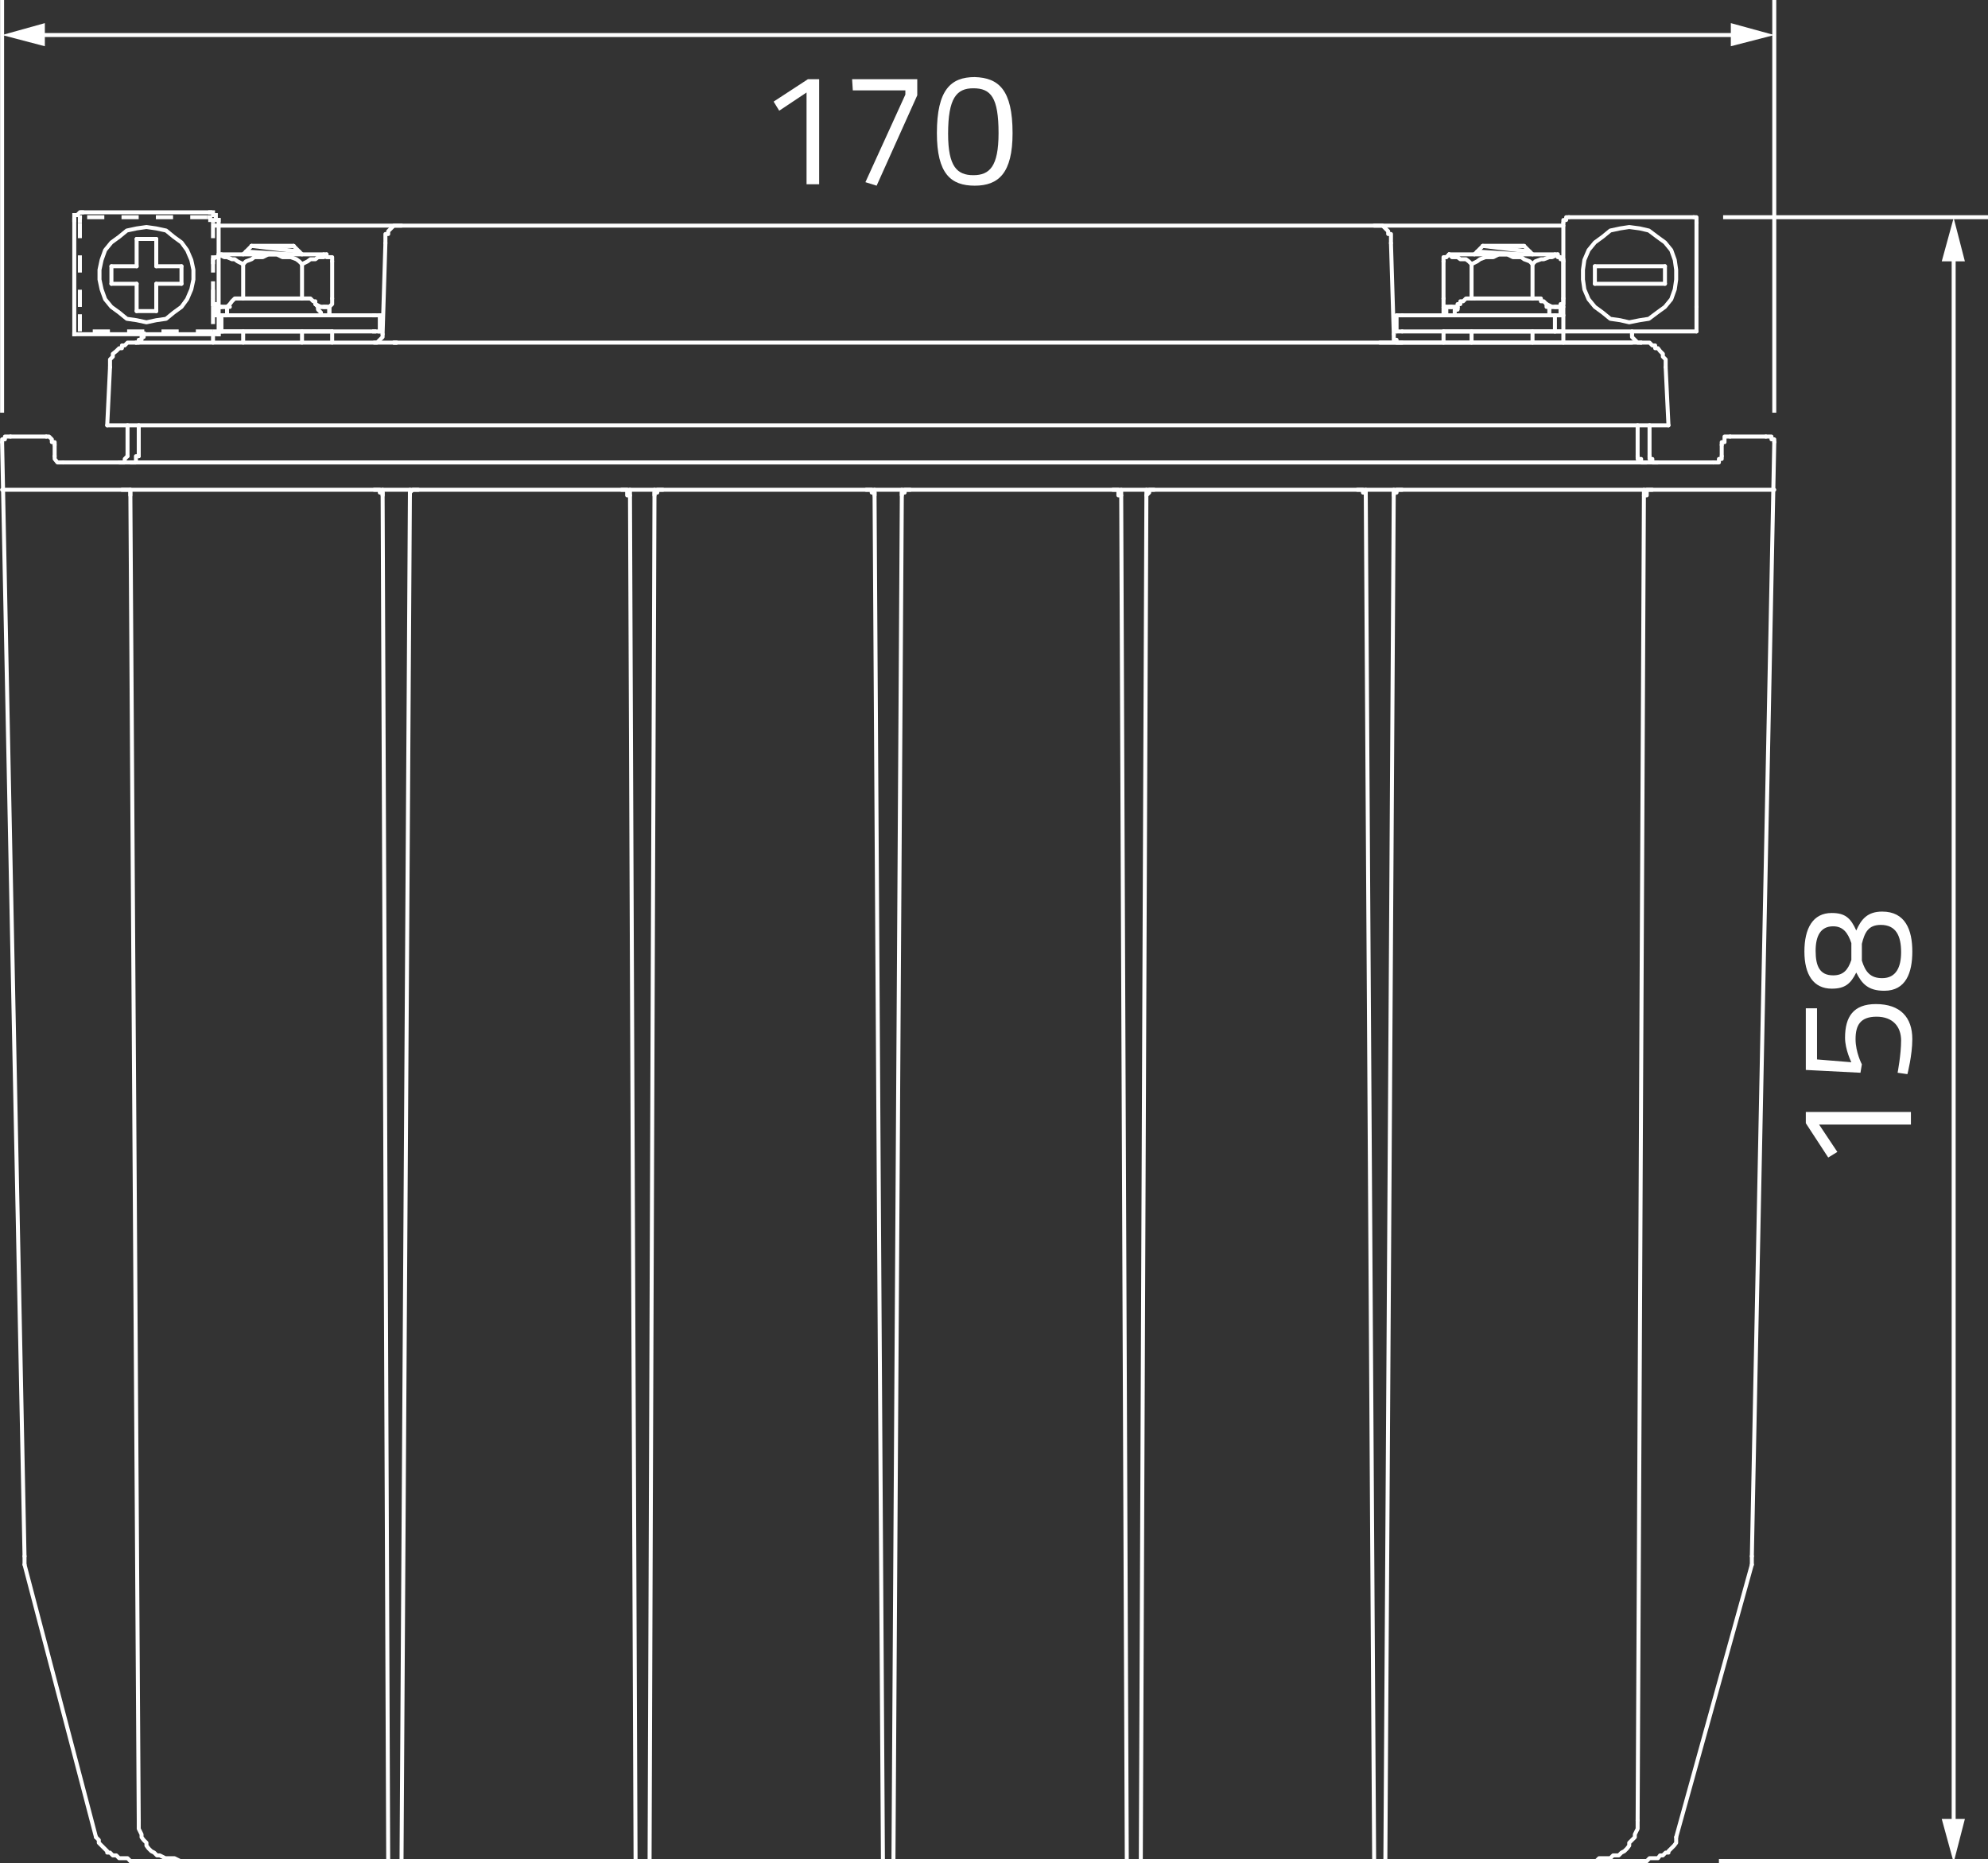 <?xml version="1.0" encoding="utf-8"?>
<!-- Generator: Adobe Illustrator 24.1.0, SVG Export Plug-In . SVG Version: 6.00 Build 0)  -->
<svg xmlns="http://www.w3.org/2000/svg" xmlns:xlink="http://www.w3.org/1999/xlink" version="1.1" id="Ebene_1" x="0px" y="0px" viewBox="0 0 283.7 265.9" style="enable-background:new 0 0 283.7 265.9;" xml:space="preserve" width="283.7" height="265.9">
<rect x="0" y="0" width="283.7" height="265.9" fill="#333333" stroke="none"/>
<style type="text/css">
	.st0{fill:none;stroke:#FFFFFF;stroke-width:0.568;stroke-linecap:round;stroke-linejoin:round;stroke-miterlimit:10;}
	.st1{fill:none;stroke:#FFFFFF;stroke-width:0.568;stroke-miterlimit:10;stroke-dasharray:2.452,2.452;}
	.st2{fill:none;stroke:#FFFFFF;stroke-width:0.568;stroke-miterlimit:10;}
	.st3{fill:none;stroke:#FFFFFF;stroke-width:0.568;stroke-linecap:square;stroke-miterlimit:10;}
	.st4{fill:#FFFFFF;}
</style>
<g>
	<line class="st0" x1="221.9" y1="47.3" x2="223.1" y2="47.3"/>
	<line class="st0" x1="223.1" y1="45" x2="221.9" y2="45"/>
	<line class="st0" x1="200.1" y1="47.3" x2="199.3" y2="47.3"/>
	<line class="st0" x1="199.3" y1="45" x2="200.1" y2="45"/>
	<line class="st0" x1="199.3" y1="47.3" x2="199.3" y2="45"/>
	<line class="st0" x1="200.1" y1="47.3" x2="221.9" y2="47.3"/>
	<line class="st0" x1="221.9" y1="45" x2="200.1" y2="45"/>
	<line class="st0" x1="221.9" y1="45" x2="221.9" y2="47.3"/>
	<line class="st0" x1="223.1" y1="47.3" x2="242.1" y2="47.3"/>
	<line class="st0" x1="242.1" y1="47.3" x2="242.1" y2="43.8"/>
	<line class="st0" x1="223.1" y1="43.8" x2="223.1" y2="47.3"/>
	<line class="st0" x1="223.9" y1="31" x2="241.7" y2="31"/>
	<line class="st0" x1="223.1" y1="43.8" x2="223.1" y2="31.8"/>
	<line class="st0" x1="242.1" y1="43.8" x2="242.1" y2="31.8"/>
	<polyline class="st0" points="223.9,31 223.5,31 223.5,31.4 223.1,31.4 223.1,31.8  "/>
	<polyline class="st0" points="242.1,31.8 242.1,31 241.7,31  "/>
	<line class="st0" x1="207.2" y1="43.8" x2="208" y2="43.8"/>
	<line class="st0" x1="206" y1="42.6" x2="206" y2="37.3"/>
	<line class="st0" x1="210" y1="42.6" x2="210" y2="37.7"/>
	<line class="st0" x1="210.4" y1="42.6" x2="218.7" y2="42.6"/>
	<line class="st0" x1="218.7" y1="42.6" x2="218.7" y2="37.7"/>
	<line class="st0" x1="221.1" y1="43.8" x2="221.9" y2="43.8"/>
	<line class="st0" x1="223.1" y1="42.6" x2="223.1" y2="37.3"/>
	<line class="st0" x1="206.8" y1="36.3" x2="221.9" y2="36.3"/>
	<line class="st0" x1="218.7" y1="36.3" x2="217.5" y2="35.1"/>
	<line class="st0" x1="217.5" y1="35.1" x2="211.6" y2="35.1"/>
	<line class="st0" x1="211.6" y1="35.1" x2="218.3" y2="35.9"/>
	<line class="st0" x1="210.8" y1="35.9" x2="217.1" y2="36.3"/>
	<line class="st0" x1="210.4" y1="36.3" x2="211.6" y2="35.1"/>
	<line class="st0" x1="43.1" y1="36.3" x2="41.9" y2="35.1"/>
	<line class="st0" x1="34.7" y1="36.3" x2="35.9" y2="35.1"/>
	<line class="st0" x1="35.1" y1="35.9" x2="41.5" y2="36.3"/>
	<line class="st0" x1="41.9" y1="35.1" x2="35.9" y2="35.1"/>
	<line class="st0" x1="35.9" y1="35.1" x2="42.7" y2="35.9"/>
	<line class="st0" x1="45.4" y1="43.8" x2="46.2" y2="43.8"/>
	<line class="st0" x1="31.6" y1="43.8" x2="32.4" y2="43.8"/>
	<line class="st0" x1="34.7" y1="42.6" x2="43.1" y2="42.6"/>
	<line class="st0" x1="223.1" y1="32.2" x2="31.2" y2="32.2"/>
	<line class="st0" x1="30.4" y1="48.9" x2="30.4" y2="47.7"/>
	<line class="st0" x1="31.2" y1="47.3" x2="47.4" y2="47.3"/>
	<line class="st0" x1="20.5" y1="47.7" x2="20.5" y2="47.7"/>
	<line class="st0" x1="47.4" y1="42.6" x2="47.4" y2="37.3"/>
	<line class="st0" x1="43.1" y1="42.6" x2="43.1" y2="37.7"/>
	<line class="st0" x1="34.7" y1="42.6" x2="34.7" y2="37.7"/>
	<line class="st0" x1="31.6" y1="36.3" x2="46.2" y2="36.3"/>
	<line class="st0" x1="47.4" y1="48.9" x2="47.4" y2="47.3"/>
	<line class="st0" x1="43.1" y1="48.9" x2="43.1" y2="47.3"/>
	<line class="st0" x1="34.7" y1="48.9" x2="34.7" y2="47.3"/>
	<line class="st0" x1="223.1" y1="48.9" x2="223.1" y2="47.3"/>
	<line class="st0" x1="218.7" y1="48.9" x2="218.7" y2="47.3"/>
	<line class="st0" x1="210" y1="48.9" x2="210" y2="47.3"/>
	<line class="st0" x1="206" y1="48.9" x2="206" y2="47.3"/>
	<line class="st0" x1="206" y1="47.3" x2="223.1" y2="47.3"/>
	<line class="st0" x1="15.3" y1="60.7" x2="15.7" y2="52.4"/>
	<line class="st0" x1="19.4" y1="48.9" x2="234.2" y2="48.9"/>
	<line class="st0" x1="238.1" y1="60.7" x2="237.7" y2="52.4"/>
	<line class="st0" x1="232.9" y1="47.7" x2="232.9" y2="47.3"/>
	<line class="st0" x1="232.9" y1="48.9" x2="196.9" y2="48.9"/>
	<line class="st0" x1="56.2" y1="48.9" x2="56.6" y2="48.9"/>
	<line class="st0" x1="56.6" y1="48.9" x2="56.2" y2="48.9"/>
	<line class="st0" x1="198.5" y1="34.7" x2="198.9" y2="47.7"/>
	<line class="st0" x1="55" y1="34.7" x2="54.6" y2="47.7"/>
	<line class="st0" x1="238.1" y1="60.7" x2="15.3" y2="60.7"/>
	<line class="st0" x1="18.6" y1="265.6" x2="235" y2="265.6"/>
	<line class="st0" x1="244.5" y1="66" x2="9" y2="66"/>
	<line class="st0" x1="253.2" y1="69.9" x2="0.3" y2="69.9"/>
	<line class="st0" x1="235.4" y1="60.7" x2="235.4" y2="65.1"/>
	<line class="st0" x1="18.2" y1="60.7" x2="18.2" y2="65.1"/>
	<line class="st0" x1="19.8" y1="60.7" x2="19.8" y2="65.1"/>
	<line class="st0" x1="233.7" y1="60.7" x2="233.7" y2="65.1"/>
	<line class="st0" x1="253.2" y1="63.1" x2="250" y2="222.1"/>
	<line class="st0" x1="252" y1="62.3" x2="246.9" y2="62.3"/>
	<line class="st0" x1="245.7" y1="63.5" x2="245.7" y2="65.1"/>
	<line class="st0" x1="7.8" y1="63.5" x2="7.8" y2="65.1"/>
	<line class="st0" x1="1.5" y1="62.3" x2="6.6" y2="62.3"/>
	<line class="st0" x1="0.3" y1="63.1" x2="3.5" y2="222.1"/>
	<line class="st0" x1="19.8" y1="259.8" x2="18.6" y2="69.9"/>
	<line class="st0" x1="233.7" y1="259.8" x2="234.6" y2="69.9"/>
	<line class="st0" x1="239.2" y1="262.2" x2="250" y2="223.3"/>
	<line class="st0" x1="13.7" y1="262.2" x2="3.5" y2="223.3"/>
	<line class="st0" x1="126" y1="265.6" x2="124.8" y2="69.9"/>
	<line class="st0" x1="127.5" y1="265.6" x2="128.7" y2="69.9"/>
	<line class="st0" x1="160.8" y1="265.6" x2="160" y2="69.9"/>
	<line class="st0" x1="162.8" y1="265.6" x2="163.6" y2="69.9"/>
	<line class="st0" x1="196.1" y1="265.6" x2="194.9" y2="69.9"/>
	<line class="st0" x1="197.7" y1="265.6" x2="198.9" y2="69.9"/>
	<line class="st0" x1="55.4" y1="265.6" x2="54.6" y2="69.9"/>
	<line class="st0" x1="57.3" y1="265.6" x2="58.5" y2="69.9"/>
	<line class="st0" x1="90.7" y1="265.6" x2="89.9" y2="69.9"/>
	<line class="st0" x1="92.7" y1="265.6" x2="93.4" y2="69.9"/>
	<line class="st0" x1="41.9" y1="35.1" x2="41.9" y2="35.1"/>
	<line class="st0" x1="35.9" y1="35.1" x2="35.9" y2="35.1"/>
	<line class="st0" x1="41.9" y1="35.1" x2="35.9" y2="35.1"/>
	<line class="st0" x1="217.5" y1="35.1" x2="211.6" y2="35.1"/>
	<polyline class="st0" points="210.4,42.6 209.2,42.6 208.8,43 208.4,43 208.4,43.4 208,43.4 208,44.2 207.6,44.2 207.6,45  "/>
	<line class="st0" x1="206.8" y1="43.8" x2="208" y2="43.8"/>
	<line class="st0" x1="206.4" y1="43.8" x2="207.2" y2="43.8"/>
	<polyline class="st0" points="206,42.6 206,43.8 206.4,43.8  "/>
	<polyline class="st0" points="206.4,36.7 206,36.7 206,37.3  "/>
	<line class="st0" x1="206.8" y1="36.3" x2="206.4" y2="36.7"/>
	<polyline class="st0" points="210,37.7 209.6,37.3 209.2,37 208.4,37 208,36.7 207.2,36.7 206.8,36.3  "/>
	<polyline class="st0" points="220.7,43.4 221.5,43.8 222.3,43.8  "/>
	<polyline class="st0" points="221.1,45 221.1,43.8 220.7,43.8 220.7,43.4 220.3,43 219.9,43 219.9,42.6 218.7,42.6  "/>
	<polyline class="st0" points="221.9,43.8 222.7,43.8 222.7,43.4 223.1,43.4 223.1,42.6  "/>
	<polyline class="st0" points="223.1,37.3 223.1,37 222.7,37 222.7,36.7 222.3,36.7 222.3,36.3 221.9,36.3  "/>
	<polyline class="st0" points="222.3,36.3 221.5,36.7 221.1,36.7 220.3,37 219.9,37 219.1,37.3 218.7,37.7  "/>
	<polyline class="st0" points="218.7,37.7 218.3,37.3 217.5,37 217.1,36.7 215.9,36.7 215.1,36.3 213.9,36.3 213.1,36.7 212,36.7    211.2,37 210.8,37.3 210,37.7  "/>
	<line class="st0" x1="31.2" y1="43.8" x2="31.6" y2="43.8"/>
	<polyline class="st0" points="45,43.4 45.8,43.8 46.6,43.8  "/>
	<line class="st0" x1="31.2" y1="43.8" x2="32.8" y2="43.8"/>
	<polyline class="st0" points="46.2,43.8 47,43.8 47.4,43.4 47.4,42.6  "/>
	<polyline class="st0" points="45.8,45 45.8,44.6 45.4,44.2 45.4,43.8 45,43.4 45,43 44.7,43 44.3,42.6 43.1,42.6  "/>
	<polyline class="st0" points="34.7,42.6 33.5,42.6 33.1,43 32.8,43.4 32.4,43.8 32.4,45 32,45  "/>
	<polyline class="st0" points="31.6,36.3 31.2,36.3 31.2,36.7  "/>
	<polyline class="st0" points="47.4,37.3 47.4,36.7 46.6,36.7 46.6,36.3 46.2,36.3  "/>
	<polyline class="st0" points="34.7,37.7 33.9,37.3 33.5,37 33.1,37 32.4,36.7 32,36.7 31.2,36.3  "/>
	<polyline class="st0" points="46.6,36.3 46.2,36.7 45.4,36.7 45,37 44.3,37 43.9,37.3 43.1,37.7  "/>
	<polyline class="st0" points="43.1,37.7 42.7,37.3 42.3,37 41.5,36.7 40.3,36.7 39.5,36.3 38.3,36.3 37.5,36.7 36.3,36.7 35.9,37    35.1,37.3 34.7,37.7  "/>
	<polyline class="st0" points="253.2,63.1 253.2,62.7 252.8,62.7 252.8,62.3 252,62.3  "/>
	<polyline class="st0" points="1.5,62.3 0.7,62.3 0.7,62.7 0.3,62.7 0.3,63.1  "/>
	<polyline class="st0" points="232.9,47.7 232.9,48.1 233.3,48.5 233.7,48.9 234.2,48.9  "/>
	<polyline class="st0" points="19.4,48.9 19.8,48.9 19.8,48.5 20.2,48.5 20.2,48.1 20.5,48.1 20.5,47.7  "/>
	<polyline class="st0" points="19.4,48.9 18.2,48.9 17.8,49.3 17.4,49.3 17.4,49.7 17,49.7 16.6,50.1 16.1,50.5 16.1,50.9    15.7,51.3 15.7,52.4  "/>
	<polyline class="st0" points="237.7,52.4 237.7,51.3 237.3,50.9 237.3,50.5 236.9,50.1 236.6,49.7 236.2,49.7 236.2,49.3    235.8,49.3 235.4,48.9 234.2,48.9  "/>
	<polyline class="st0" points="198.9,47.7 198.9,48.5 199.3,48.5 199.3,48.9 200.1,48.9  "/>
	<polyline class="st0" points="198.5,34.7 198.5,33.4 198.1,33.4 198.1,33 197.7,32.6 197.3,32.2 196.1,32.2  "/>
	<polyline class="st0" points="57.3,32.2 56.2,32.2 55.8,32.6 55.4,33 55.4,33.4 55,33.4 55,34.7  "/>
	<polyline class="st0" points="53.4,48.9 53.8,48.9 54.2,48.5 54.6,48.1 54.6,47.7  "/>
	<polyline class="st0" points="246.9,62.3 246.1,62.3 246.1,63.1 245.7,63.1 245.7,63.5  "/>
	<polyline class="st0" points="244.5,66 245.3,66 245.3,65.5 245.7,65.5 245.7,65.1  "/>
	<polyline class="st0" points="7.8,65.1 7.8,65.5 8.2,66 9,66  "/>
	<polyline class="st0" points="7.8,63.5 7.8,63.1 7.4,63.1 7.4,62.7 7,62.3 6.6,62.3  "/>
	<polyline class="st0" points="235,265.6 235.4,265.2 236.6,265.2 236.9,264.8 237.3,264.8 237.7,264.4 238.1,264.4 238.1,264.2    238.5,263.8 238.9,263.4 239.2,263 239.2,262.2  "/>
	<line class="st0" x1="250" y1="223.3" x2="250" y2="222.1"/>
	<polyline class="st0" points="13.7,262.2 14.1,262.6 14.1,263 14.5,263.4 14.9,263.8 15.3,264.2 15.3,264.4 15.7,264.4 16.1,264.8    16.6,264.8 17,265.2 18.2,265.2 18.6,265.6  "/>
	<line class="st0" x1="3.5" y1="222.1" x2="3.5" y2="223.3"/>
	<polyline class="st0" points="19.8,259.8 19.8,261 20.2,261.8 20.2,262.2 20.5,262.6 20.9,263 20.9,263.4 21.2,263.8 21.6,264.2    22,264.4 22.4,264.8 22.8,264.8 23.6,265.2 24.9,265.2 25.7,265.6  "/>
	<polyline class="st0" points="227.8,265.6 228.2,265.2 229.8,265.2 230.2,264.8 231,264.8 231.4,264.4 231.8,264.2 232.2,263.8    232.5,263.4 232.5,263 232.9,262.6 233.3,262.2 233.3,261.8 233.7,261 233.7,259.8  "/>
	<polyline class="st0" points="18.6,70.7 18.6,69.9 17.4,69.9  "/>
	<polyline class="st0" points="54.6,70.7 54.6,70.3 54.2,70.3 54.2,69.9 53.4,69.9  "/>
	<polyline class="st0" points="59.7,69.9 58.9,69.9 58.5,70.3 58.5,70.7  "/>
	<polyline class="st0" points="89.9,70.7 89.5,70.7 89.5,69.9 88.7,69.9  "/>
	<polyline class="st0" points="94.6,69.9 93.8,69.9 93.8,70.3 93.4,70.3 93.4,70.7  "/>
	<polyline class="st0" points="124.8,70.7 124.8,70.3 124.4,70.3 124.4,69.9 123.6,69.9  "/>
	<polyline class="st0" points="129.9,69.9 129.1,69.9 129.1,70.3 128.7,70.3 128.7,70.7  "/>
	<polyline class="st0" points="194.9,70.7 194.9,70.3 194.5,70.3 194.5,69.9 193.7,69.9  "/>
	<polyline class="st0" points="200.1,69.9 199.3,69.9 199.3,70.3 198.9,70.3 198.9,70.7  "/>
	<polyline class="st0" points="235.8,69.9 235,69.9 235,70.7 234.6,70.7  "/>
	<polyline class="st0" points="160,70.7 159.6,70.7 159.6,69.9 158.8,69.9  "/>
	<polyline class="st0" points="164.7,69.9 164,69.9 164,70.3 163.6,70.7  "/>
	<polyline class="st0" points="235.4,65.1 235.4,65.5 235.8,65.5 235.8,66 236.6,66  "/>
	<polyline class="st0" points="17,66 17.8,66 17.8,65.5 18.2,65.1  "/>
	<polyline class="st0" points="18.6,66 19.4,66 19.4,65.1 19.8,65.1  "/>
	<polyline class="st0" points="233.7,65.1 233.7,65.5 234.2,65.5 234.2,66 235,66  "/>
	<line class="st1" x1="30.4" y1="42.6" x2="30.4" y2="37.3"/>
	<line class="st1" x1="30.4" y1="47.7" x2="30.4" y2="47.3"/>
	<line class="st1" x1="30.4" y1="47.3" x2="31.2" y2="47.3"/>
	<line class="st1" x1="31.2" y1="32.2" x2="30.4" y2="32.2"/>
	<line class="st1" x1="20.5" y1="47.7" x2="20.5" y2="47.3"/>
	<polyline class="st1" points="30.4,42.6 30.4,43.4 30.8,43.4 30.8,43.8 31.2,43.8  "/>
	<polyline class="st1" points="31.2,36.7 30.8,36.7 30.4,37 30.4,37.3  "/>
	<line class="st2" x1="31.2" y1="45" x2="31.6" y2="45"/>
	<line class="st3" x1="31.2" y1="47.7" x2="10.6" y2="47.7"/>
	<line class="st3" x1="31.2" y1="47.7" x2="31.2" y2="31.4"/>
	<line class="st3" x1="10.6" y1="47.7" x2="10.6" y2="31.4"/>
	<line class="st3" x1="30" y1="30.3" x2="11.7" y2="30.3"/>
	<polyline class="st3" points="31.2,31.4 30.8,31.4 30.8,30.7 30.4,30.7 30.4,30.3 30,30.3  "/>
	<polyline class="st3" points="11.7,30.3 11.4,30.3 11,30.7 10.6,30.7 10.6,31.4  "/>
	<line class="st2" x1="208" y1="43.8" x2="208" y2="44.2"/>
	<line class="st2" x1="206" y1="43.8" x2="206.4" y2="43.8"/>
	<line class="st2" x1="207.2" y1="43.8" x2="206.4" y2="43.8"/>
	<line class="st2" x1="206.4" y1="43.8" x2="206.4" y2="45"/>
	<line class="st2" x1="206" y1="45" x2="206" y2="43.8"/>
	<line class="st2" x1="222.7" y1="45" x2="222.7" y2="43.8"/>
	<line class="st2" x1="221.1" y1="44.2" x2="221.1" y2="43.8"/>
	<line class="st2" x1="221.9" y1="43.8" x2="222.7" y2="43.8"/>
	<line class="st2" x1="222.7" y1="43.8" x2="222.7" y2="45"/>
	<line class="st2" x1="46.2" y1="43.8" x2="47" y2="43.8"/>
	<line class="st2" x1="31.6" y1="43.8" x2="31.2" y2="43.8"/>
	<line class="st2" x1="32.4" y1="43.8" x2="32.4" y2="44.2"/>
	<line class="st2" x1="45.4" y1="44.2" x2="45.4" y2="43.8"/>
	<line class="st2" x1="47" y1="43.8" x2="47" y2="45"/>
	<line class="st2" x1="47" y1="45" x2="47" y2="43.8"/>
	<line class="st1" x1="30.8" y1="43.8" x2="31.2" y2="43.8"/>
	<line class="st1" x1="30.8" y1="43.8" x2="30.8" y2="45"/>
	<line class="st1" x1="30.8" y1="45" x2="30.8" y2="43.8"/>
	<line class="st3" x1="53.4" y1="47.3" x2="31.6" y2="47.3"/>
	<line class="st3" x1="31.6" y1="45" x2="31.6" y2="47.3"/>
	<line class="st3" x1="31.6" y1="45" x2="53.4" y2="45"/>
	<line class="st3" x1="54.2" y1="47.3" x2="54.2" y2="45"/>
	<line class="st3" x1="54.2" y1="45" x2="53.4" y2="45"/>
	<line class="st3" x1="53.4" y1="47.3" x2="54.2" y2="47.3"/>
	<line class="st1" x1="11.4" y1="43.8" x2="11.4" y2="31.8"/>
	<line class="st1" x1="30.4" y1="43.8" x2="30.4" y2="31.8"/>
	<line class="st1" x1="29.6" y1="31" x2="11.7" y2="31"/>
	<line class="st1" x1="30.4" y1="43.8" x2="30.4" y2="47.3"/>
	<line class="st1" x1="11.4" y1="47.3" x2="11.4" y2="43.8"/>
	<line class="st1" x1="30.4" y1="47.3" x2="11.4" y2="47.3"/>
	<line class="st1" x1="30.4" y1="45" x2="31.2" y2="45"/>
	<polyline class="st1" points="11.7,31 11.4,31 11.4,31.8  "/>
	<polyline class="st1" points="30.4,31.8 30.4,31.4 30,31.4 30,31 29.6,31  "/>
	<line class="st2" x1="253.2" y1="58.9" x2="253.2" y2="0"/>
	<line class="st2" x1="0.3" y1="58.9" x2="0.3" y2="0"/>
	<line class="st2" x1="245.9" y1="31" x2="283.7" y2="31"/>
	<line class="st2" x1="245.3" y1="265.6" x2="283.7" y2="265.6"/>
	<g>
		<path class="st4" d="M257.7,160.3v-1.6h15v1.8h-13.1l2.6,3.9l-1.3,0.8L257.7,160.3z"/>
		<path class="st4" d="M257.7,143.9h1.6v7.3l4.9,0.4c0,0-0.9-1.8-0.9-3.5c0-3,1.2-4.8,4.4-4.8c3.5,0,5.2,1.9,5.2,5    c0,2.3-0.7,5-0.7,5l-1.4-0.2c0,0,0.5-2.6,0.5-4.6s-1.2-3.4-3.5-3.4s-3,1.2-3,3.2c0,1.9,0.9,3.6,0.9,3.6l-0.2,1.2l-7.8-0.4V143.9    L257.7,143.9z"/>
		<path class="st4" d="M261.4,130.3c1.9,0,2.7,0.7,3.5,2.5c0.7-1.6,1.6-2.7,3.7-2.7c3.3,0,4.3,2.6,4.3,5.7c0,3-0.9,5.6-4,5.6    c-2.3,0-3.2-1-4-2.6c-0.8,1.6-1.6,2.3-3.5,2.3c-2.6,0-3.9-2-3.9-5.3S258.7,130.3,261.4,130.3z M261.6,139.2c1.4,0,2.1-0.7,2.6-2.2    v-2.4c-0.5-1.5-1.2-2.4-2.6-2.4c-1.8,0-2.5,1.4-2.5,3.5C259.1,137.9,259.7,139.2,261.6,139.2z M268.4,132c-1.8,0-2.3,1.1-2.7,2.7    v2.4c0.5,1.6,1.2,2.5,2.9,2.5c2,0,2.7-1.6,2.7-3.7C271.3,133.6,270.6,132,268.4,132z"/>
	</g>
	<g>
		<path class="st4" d="M115.3,11.3h1.6v15h-1.8V13.2l-3.9,2.6l-0.8-1.3L115.3,11.3z"/>
		<path class="st4" d="M121.6,11.3h9.3v2.3l-5.8,12.9l-1.6-0.5l5.7-12.5v-0.6h-7.5L121.6,11.3L121.6,11.3z"/>
		<path class="st4" d="M144.5,19c0,5.7-2,7.5-5.4,7.5s-5.4-1.7-5.4-7.5c0-6.2,2-8,5.4-8C142.5,11.1,144.5,12.8,144.5,19z     M135.3,19.1c0,4.7,1.3,5.9,3.6,5.9s3.6-1.2,3.6-6c0-5.1-1.1-6.4-3.6-6.4C136.5,12.6,135.3,14,135.3,19.1z"/>
	</g>
	<g>
		<g>
			<line class="st2" x1="278.8" y1="36.2" x2="278.8" y2="260.7"/>
			<g>
				<polygon class="st4" points="277.1,37.3 278.8,31.1 280.4,37.3     "/>
			</g>
			<g>
				<polygon class="st4" points="277.1,259.6 278.8,265.8 280.4,259.6     "/>
			</g>
		</g>
	</g>
	<g>
		<g>
			<line class="st2" x1="5.3" y1="5" x2="248.2" y2="5"/>
			<g>
				<polygon class="st4" points="6.4,6.6 0.3,5 6.4,3.3     "/>
			</g>
			<g>
				<polygon class="st4" points="247,6.6 253.2,5 247,3.3     "/>
			</g>
		</g>
	</g>
	<g>
		<polyline class="st0" points="232.5,46 234,45.7 235.3,45.5 236.5,44.6 237.6,43.8 238.5,42.7 239,41.3 239.2,39.9 239.2,38.5     239,37.1 238.5,35.7 237.6,34.6 236.5,33.8 235.3,32.9 234,32.6 232.5,32.4 231.2,32.6 229.8,32.9 228.7,33.8 227.6,34.6     226.7,35.7 226.1,37.1 225.9,38.5 225.9,39.9 226.1,41.3 226.7,42.7 227.6,43.8 228.7,44.6 229.8,45.5 231.2,45.7 232.5,46   "/>
		<line class="st0" x1="227.6" y1="40.5" x2="237.6" y2="40.5"/>
		<line class="st0" x1="237.6" y1="38" x2="227.6" y2="38"/>
		<line class="st0" x1="227.6" y1="38" x2="227.6" y2="40.5"/>
		<line class="st0" x1="237.6" y1="40.5" x2="237.6" y2="38"/>
	</g>
	<g>
		<polyline class="st0" points="20.9,32.4 19.5,32.6 18.1,32.9 17,33.8 15.9,34.6 15,35.7 14.5,37.1 14.2,38.5 14.2,39.9 14.5,41.3     15,42.7 15.9,43.8 17,44.6 18.1,45.5 19.5,45.7 20.9,46 22.3,45.7 23.7,45.5 24.8,44.6 25.9,43.8 26.7,42.7 27.3,41.3 27.6,39.9     27.6,38.5 27.3,37.1 26.7,35.7 25.9,34.6 24.8,33.8 23.7,32.9 22.3,32.6 20.9,32.4   "/>
		<line class="st0" x1="15.9" y1="38" x2="15.9" y2="40.5"/>
		<line class="st0" x1="19.5" y1="38" x2="15.9" y2="38"/>
		<line class="st0" x1="19.5" y1="34.1" x2="19.5" y2="38"/>
		<line class="st0" x1="22.3" y1="38" x2="22.3" y2="34.1"/>
		<line class="st0" x1="25.9" y1="38" x2="22.3" y2="38"/>
		<line class="st0" x1="25.9" y1="40.5" x2="25.9" y2="38"/>
		<line class="st0" x1="22.3" y1="40.5" x2="25.9" y2="40.5"/>
		<line class="st0" x1="22.3" y1="44.4" x2="22.3" y2="40.5"/>
		<line class="st0" x1="19.5" y1="44.4" x2="22.3" y2="44.4"/>
		<line class="st0" x1="19.5" y1="40.5" x2="19.5" y2="44.4"/>
		<line class="st0" x1="15.9" y1="40.5" x2="19.5" y2="40.5"/>
		<line class="st0" x1="22.3" y1="34.1" x2="19.5" y2="34.1"/>
	</g>
</g>
</svg>
